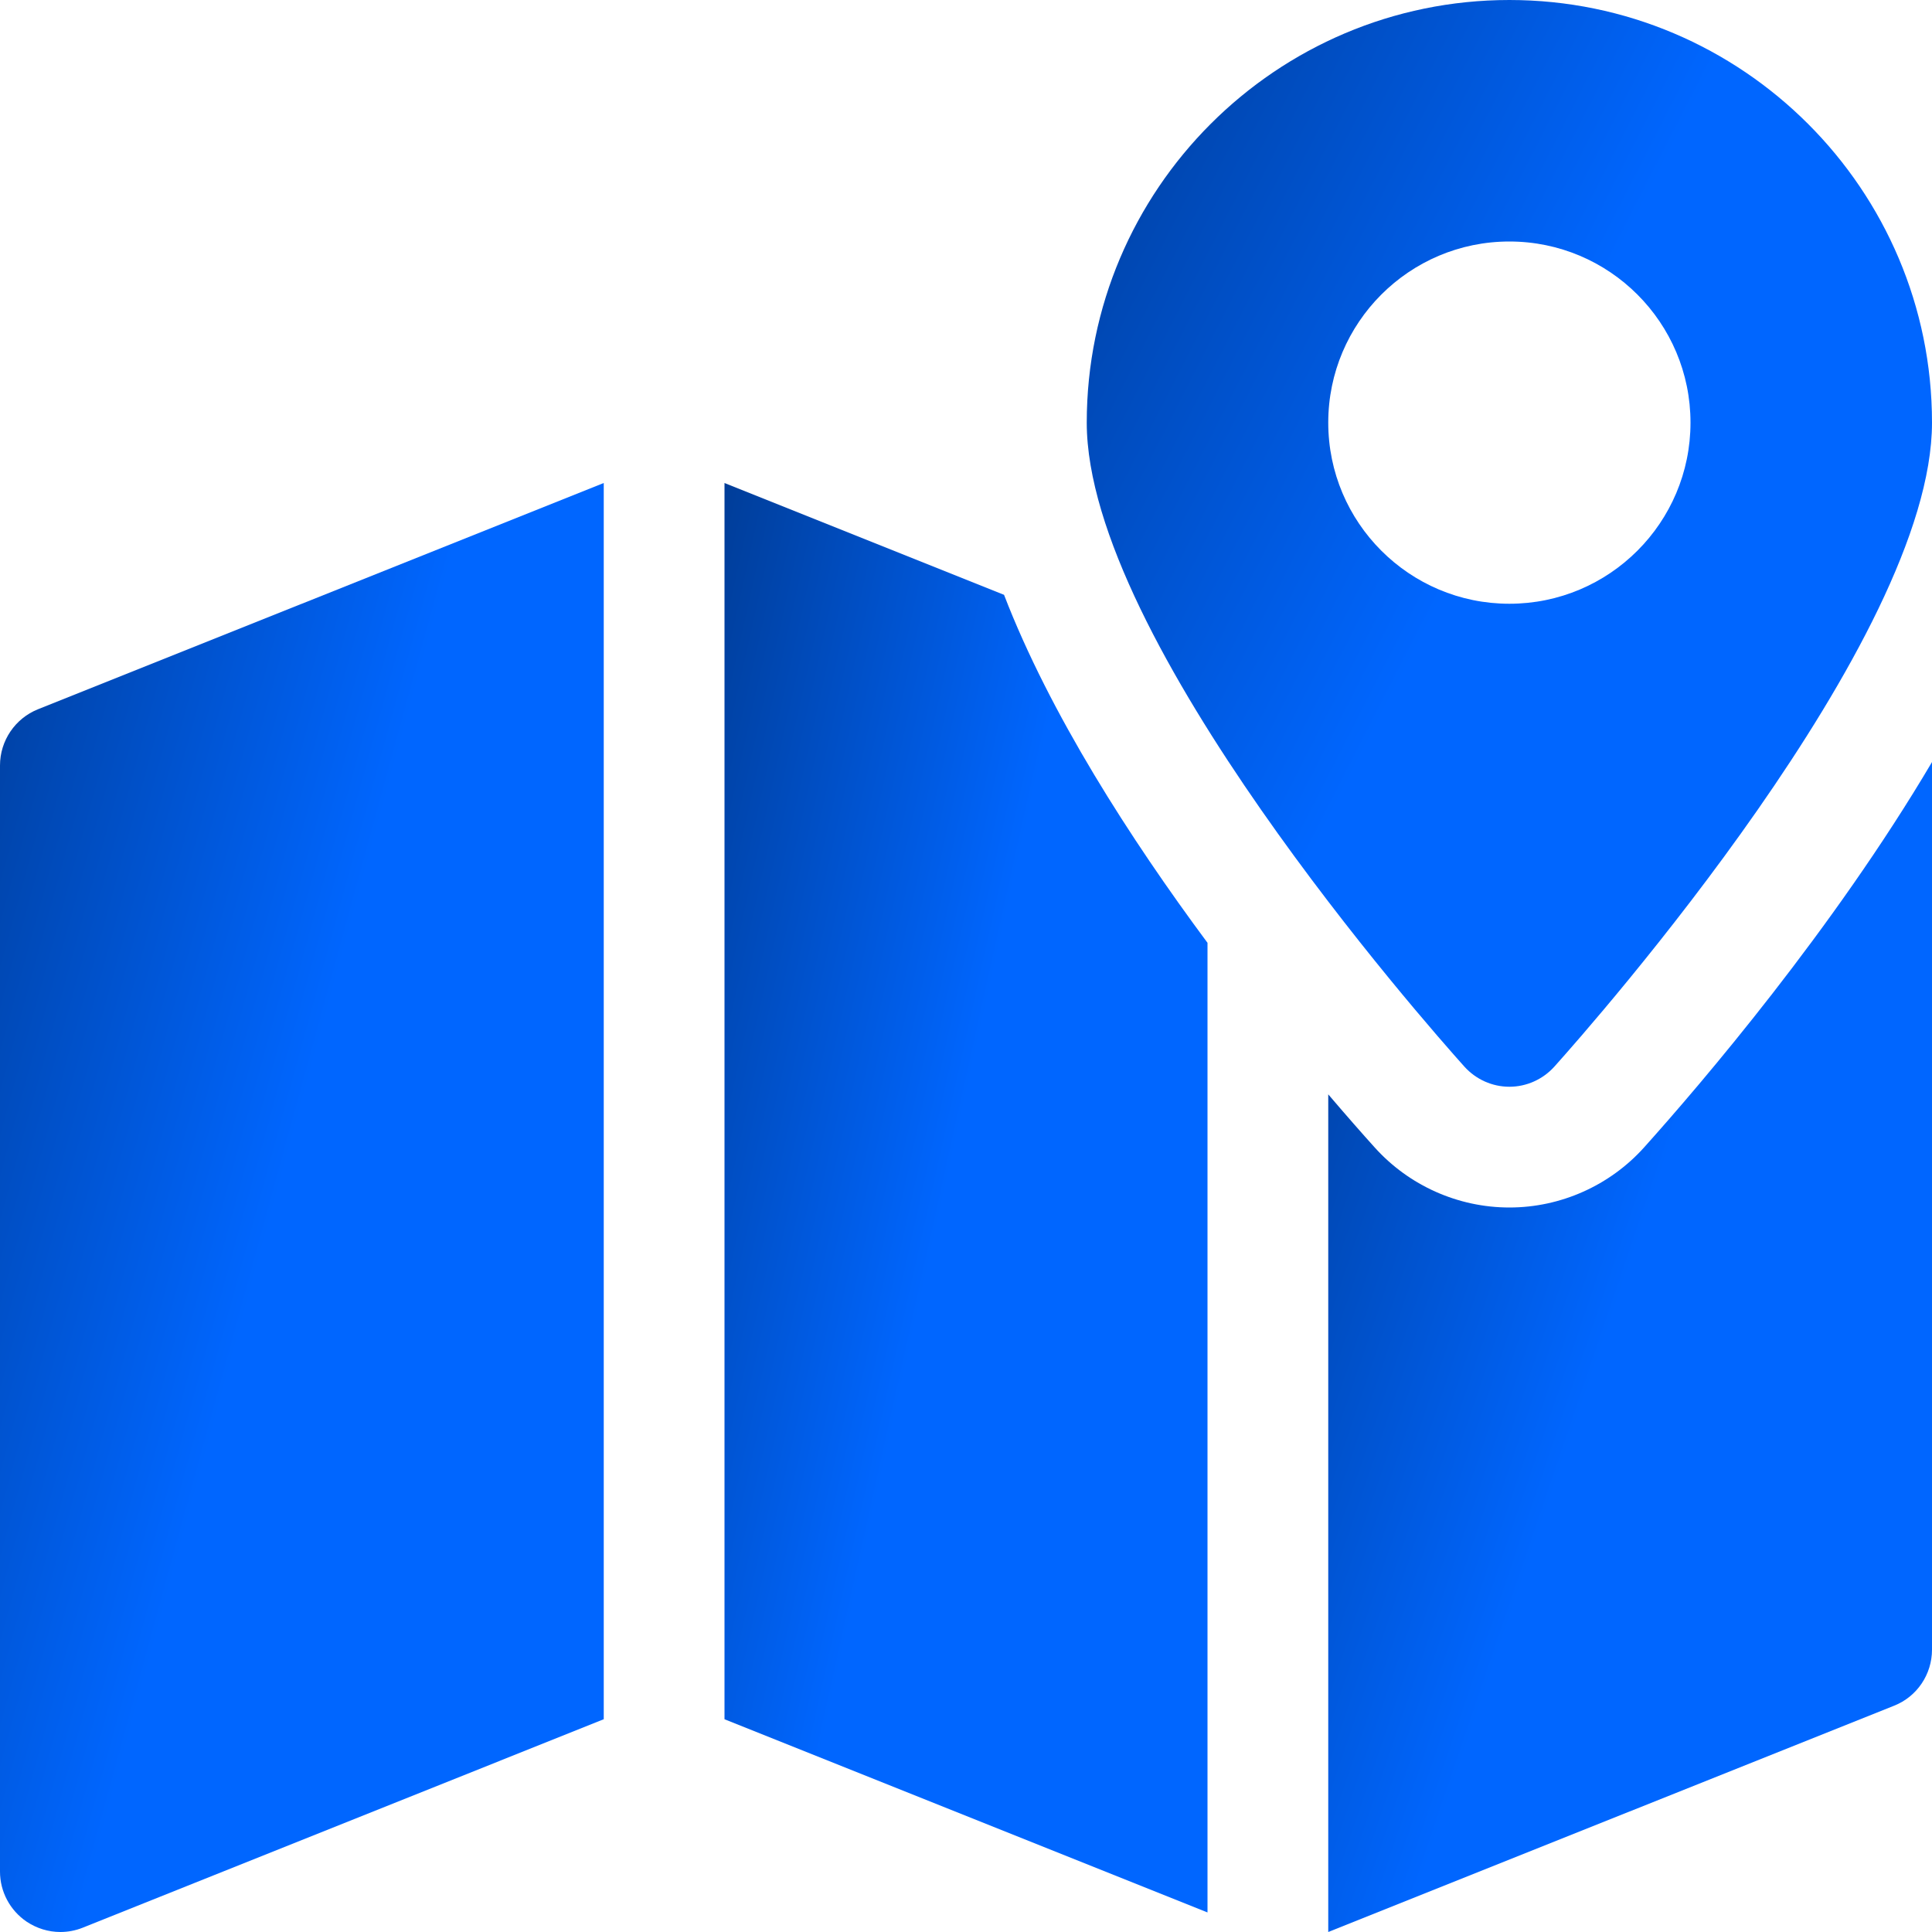 <svg width="512" height="512" viewBox="0 0 512 512" fill="none" xmlns="http://www.w3.org/2000/svg">
<g clip-path="url(#clip0)">
<path d="M400 0C338.24 0 288 50.24 288 112C288 169.472 377.856 271.264 388.096 282.688C391.136 286.048 395.456 288 400 288C404.544 288 408.864 286.048 411.904 282.688C422.144 271.264 512 169.472 512 112C512 50.24 461.76 0 400 0ZM400 160C373.504 160 352 138.496 352 112C352 85.504 373.504 64 400 64C426.496 64 448 85.504 448 112C448 138.496 426.496 160 400 160Z" fill="url(#paint0_linear)"/>
<path d="M10.048 187.968C4 190.4 0 196.288 0 202.848V496C0 501.312 2.656 506.272 7.04 509.248C9.728 511.04 12.832 512 16 512C18.016 512 20.032 511.616 21.952 510.848L160 455.616V128L10.048 187.968Z" fill="url(#paint1_linear)"/>
<path d="M435.712 304.064C426.624 314.176 413.6 320 400 320C386.4 320 373.376 314.176 364.288 304.064C361.024 300.448 356.832 295.68 352 290.016V512L501.952 452.032C508.032 449.632 512 443.712 512 437.184V201.952C485.792 246.336 450.752 287.296 435.712 304.064Z" fill="url(#paint2_linear)"/>
<path d="M266.08 157.632L192 128V455.616L320 506.816V249.856C299.552 222.304 278.208 189.12 266.08 157.632Z" fill="url(#paint3_linear)"/>
</g>
<defs>
<linearGradient id="paint0_linear" x1="92.5" y1="-128.423" x2="584.825" y2="123.16" gradientUnits="userSpaceOnUse">
<stop/>
<stop offset="0.703" stop-color="#0066FF"/>
<stop offset="1" stop-color="#0066FF"/>
</linearGradient>
<linearGradient id="paint1_linear" x1="-139.643" y1="-43.231" x2="272.928" y2="69.713" gradientUnits="userSpaceOnUse">
<stop/>
<stop offset="0.703" stop-color="#0066FF"/>
<stop offset="1" stop-color="#0066FF"/>
</linearGradient>
<linearGradient id="paint2_linear" x1="212.357" y1="63.697" x2="610.122" y2="198.56" gradientUnits="userSpaceOnUse">
<stop/>
<stop offset="0.703" stop-color="#0066FF"/>
<stop offset="1" stop-color="#0066FF"/>
</linearGradient>
<linearGradient id="paint3_linear" x1="80.286" y1="-40.919" x2="418.413" y2="34.146" gradientUnits="userSpaceOnUse">
<stop/>
<stop offset="0.703" stop-color="#0066FF"/>
<stop offset="1" stop-color="#0066FF"/>
</linearGradient>
<clipPath id="clip0">
<rect width="512" height="512" fill="white"/>
</clipPath>
</defs>
</svg>
